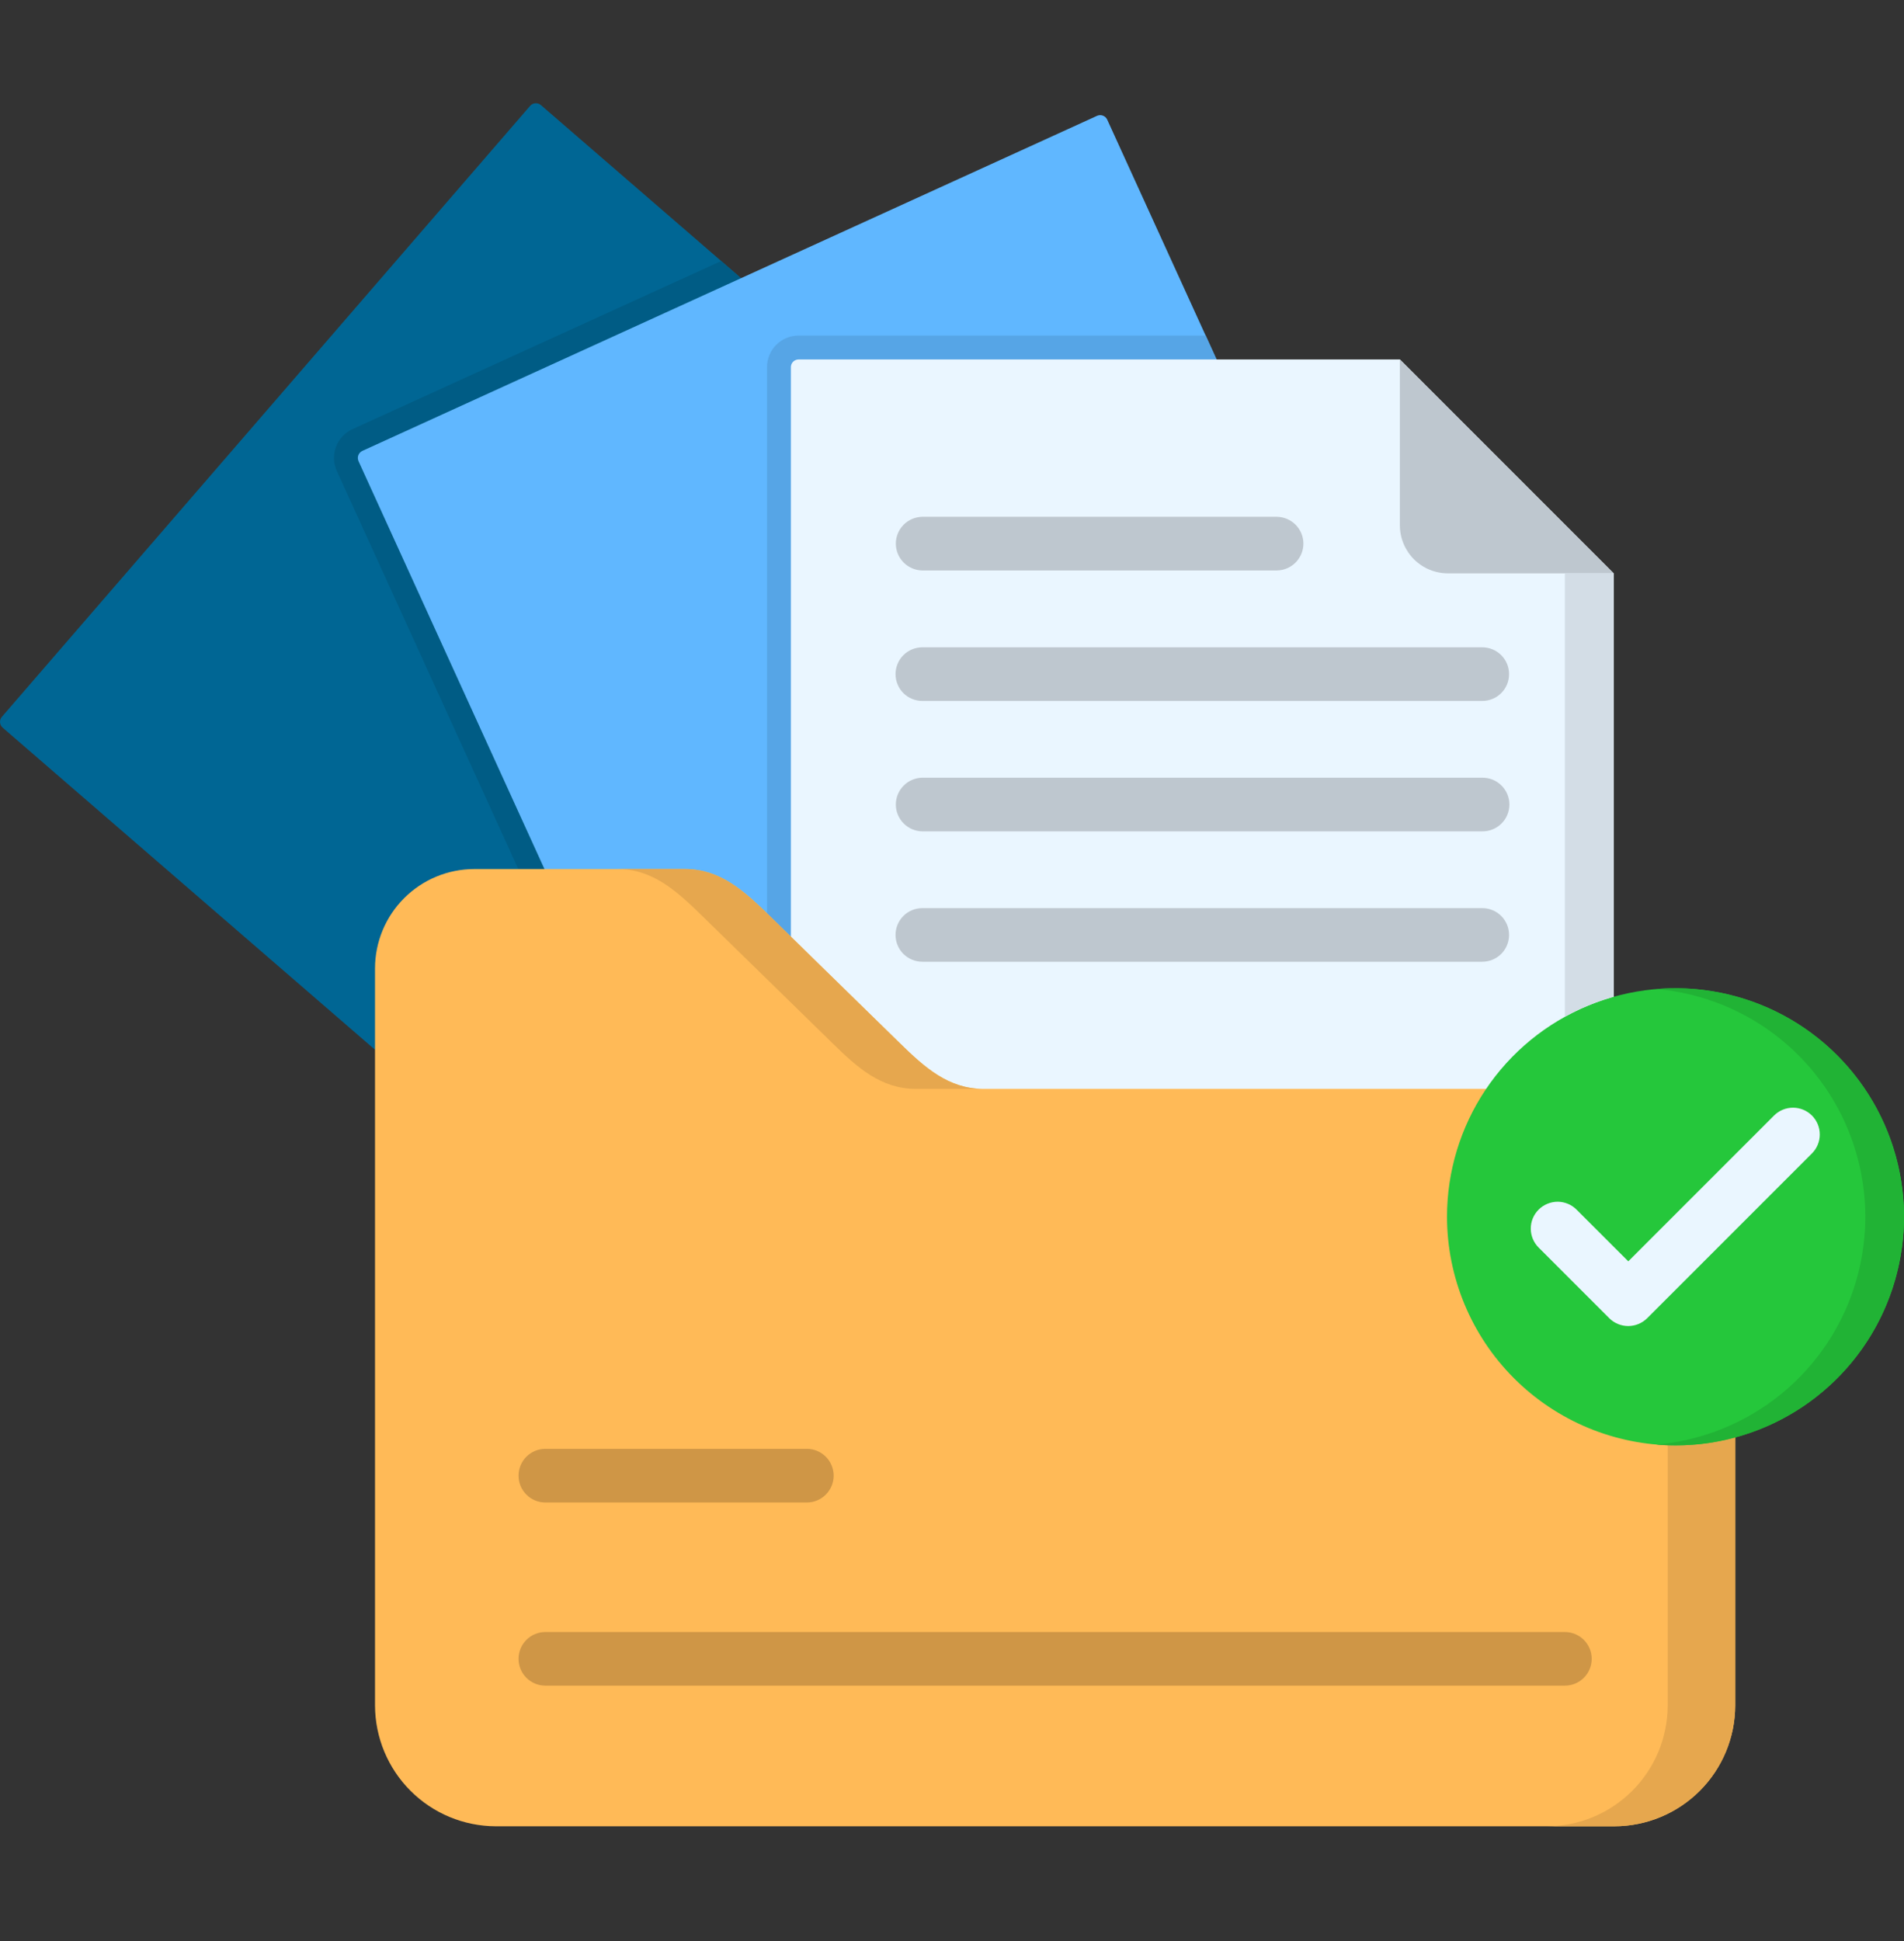 <svg xmlns="http://www.w3.org/2000/svg" width="52" height="53" viewBox="0 0 52 53" fill="none">
  <rect x="0" y="0" width="52" height="53" fill="#333333" stroke="none"/>
  <path fill-rule="evenodd" clip-rule="evenodd" d="M0.052 19.572L14.479 2.89C14.515 2.849 14.566 2.823 14.621 2.82C14.676 2.816 14.73 2.834 14.772 2.869L36.142 21.348C36.183 21.385 36.208 21.437 36.212 21.492C36.216 21.547 36.198 21.602 36.162 21.645L21.736 38.327C21.699 38.368 21.648 38.393 21.592 38.397C21.537 38.401 21.482 38.383 21.44 38.347L0.073 19.869C0.052 19.851 0.035 19.829 0.022 19.804C0.01 19.779 0.003 19.752 0.001 19.725C-0.001 19.697 0.002 19.669 0.011 19.643C0.02 19.617 0.034 19.593 0.053 19.572H0.052Z" fill="#006694"/>
  <path fill-rule="evenodd" clip-rule="evenodd" d="M9.625 11.719L19.697 7.127L36.142 21.348C36.183 21.385 36.208 21.437 36.212 21.492C36.216 21.548 36.198 21.602 36.162 21.645L21.736 38.327C21.699 38.368 21.648 38.393 21.592 38.397C21.537 38.401 21.482 38.383 21.44 38.347L20.417 37.461L9.199 12.86C9.104 12.652 9.096 12.415 9.176 12.201C9.256 11.987 9.418 11.814 9.625 11.719H9.625Z" fill="#005C85"/>
  <path fill-rule="evenodd" clip-rule="evenodd" d="M9.895 12.312L29.963 3.162C30.014 3.14 30.071 3.138 30.122 3.158C30.174 3.177 30.216 3.216 30.239 3.266L41.959 28.97C41.97 28.995 41.977 29.022 41.979 29.05C41.98 29.077 41.976 29.105 41.966 29.131C41.957 29.157 41.943 29.18 41.924 29.201C41.905 29.221 41.883 29.238 41.858 29.249L21.79 38.398C21.739 38.42 21.681 38.422 21.629 38.402C21.577 38.383 21.535 38.344 21.511 38.294L9.791 12.591C9.769 12.54 9.767 12.482 9.786 12.43C9.806 12.378 9.845 12.335 9.895 12.312V12.312Z" fill="#60B7FF"/>
  <path fill-rule="evenodd" clip-rule="evenodd" d="M21.808 9.163H32.929L41.959 28.97C41.971 28.995 41.977 29.022 41.979 29.05C41.98 29.077 41.976 29.105 41.967 29.131C41.957 29.157 41.943 29.18 41.924 29.201C41.905 29.221 41.883 29.238 41.858 29.249L21.79 38.398C21.739 38.42 21.681 38.422 21.629 38.402C21.577 38.383 21.535 38.344 21.511 38.294L20.948 37.055V10.026C20.948 9.913 20.97 9.801 21.013 9.696C21.056 9.591 21.119 9.496 21.199 9.416C21.279 9.336 21.373 9.273 21.478 9.229C21.582 9.186 21.694 9.163 21.808 9.163Z" fill="#56A5E6"/>
  <path fill-rule="evenodd" clip-rule="evenodd" d="M21.808 9.815H38.232L44.072 15.656V38.274C44.072 38.33 44.05 38.383 44.011 38.422C43.971 38.462 43.918 38.484 43.862 38.484H21.808C21.78 38.484 21.753 38.479 21.728 38.468C21.702 38.457 21.679 38.442 21.66 38.422C21.641 38.403 21.626 38.379 21.615 38.354C21.605 38.328 21.6 38.301 21.6 38.274V10.026C21.6 9.998 21.605 9.971 21.615 9.946C21.626 9.92 21.641 9.897 21.66 9.878C21.679 9.858 21.702 9.842 21.728 9.832C21.753 9.821 21.78 9.816 21.808 9.815Z" fill="#EAF6FF"/>
  <path fill-rule="evenodd" clip-rule="evenodd" d="M38.232 9.815V14.345C38.233 14.692 38.371 15.025 38.616 15.271C38.862 15.516 39.195 15.655 39.542 15.655H44.072L38.232 9.815Z" fill="#BEC7CF"/>
  <path fill-rule="evenodd" clip-rule="evenodd" d="M26.859 29.732H44.093C44.967 29.735 45.804 30.083 46.421 30.701C47.039 31.319 47.387 32.156 47.39 33.029V46.569C47.388 47.443 47.04 48.28 46.422 48.898C45.804 49.516 44.967 49.864 44.093 49.866H13.539C12.665 49.863 11.828 49.515 11.211 48.897C10.593 48.279 10.245 47.442 10.242 46.569V26.436C10.244 25.718 10.53 25.03 11.038 24.523C11.546 24.015 12.234 23.73 12.952 23.729H18.706C19.661 23.729 20.31 24.316 20.992 24.98L24.573 28.481C25.255 29.148 25.905 29.732 26.859 29.732Z" fill="#FFBA57"/>
  <path d="M25.19 15.576C24.997 15.574 24.813 15.495 24.678 15.358C24.542 15.221 24.466 15.036 24.466 14.844C24.466 14.651 24.542 14.466 24.678 14.329C24.813 14.192 24.997 14.114 25.19 14.111H34.873C35.066 14.114 35.25 14.192 35.385 14.329C35.521 14.466 35.597 14.651 35.597 14.844C35.597 15.036 35.521 15.221 35.385 15.358C35.25 15.495 35.066 15.574 34.873 15.576H25.19ZM25.19 26.26C24.996 26.26 24.81 26.183 24.672 26.046C24.535 25.909 24.458 25.722 24.458 25.528C24.458 25.334 24.535 25.148 24.672 25.01C24.81 24.873 24.996 24.796 25.19 24.796H40.482C40.676 24.796 40.863 24.873 41 25.01C41.137 25.148 41.214 25.334 41.214 25.528C41.214 25.722 41.137 25.909 41 26.046C40.863 26.183 40.676 26.26 40.482 26.26H25.19ZM25.19 22.7C24.997 22.698 24.813 22.619 24.678 22.482C24.542 22.345 24.466 22.16 24.466 21.967C24.466 21.775 24.542 21.59 24.678 21.453C24.813 21.316 24.997 21.237 25.19 21.235H40.482C40.579 21.234 40.675 21.252 40.765 21.288C40.855 21.325 40.937 21.378 41.005 21.447C41.075 21.515 41.129 21.596 41.166 21.685C41.204 21.775 41.223 21.87 41.223 21.967C41.223 22.064 41.204 22.16 41.166 22.25C41.129 22.339 41.075 22.42 41.005 22.488C40.937 22.556 40.855 22.61 40.765 22.646C40.675 22.683 40.579 22.701 40.482 22.7H25.19ZM25.19 19.139C25.094 19.139 24.999 19.12 24.91 19.083C24.821 19.047 24.74 18.993 24.672 18.925C24.604 18.857 24.55 18.776 24.514 18.687C24.477 18.598 24.458 18.503 24.458 18.407C24.458 18.311 24.477 18.215 24.514 18.127C24.55 18.038 24.604 17.957 24.672 17.889C24.74 17.821 24.821 17.767 24.91 17.73C24.999 17.694 25.094 17.674 25.19 17.674H40.482C40.578 17.674 40.673 17.694 40.762 17.73C40.851 17.767 40.932 17.821 41 17.889C41.068 17.957 41.122 18.038 41.159 18.127C41.195 18.215 41.214 18.311 41.214 18.407C41.214 18.503 41.195 18.598 41.159 18.687C41.122 18.776 41.068 18.857 41 18.925C40.932 18.993 40.851 19.047 40.762 19.083C40.673 19.12 40.578 19.139 40.482 19.139H25.19Z" fill="#BEC7CF"/>
  <path d="M14.894 41.025C14.7 41.025 14.513 40.948 14.376 40.81C14.239 40.673 14.162 40.487 14.162 40.293C14.162 40.098 14.239 39.912 14.376 39.775C14.513 39.638 14.7 39.56 14.894 39.56H22.036C22.23 39.56 22.416 39.638 22.553 39.775C22.691 39.912 22.768 40.098 22.768 40.293C22.768 40.487 22.691 40.673 22.553 40.81C22.416 40.948 22.23 41.025 22.036 41.025H14.894ZM14.894 46.026C14.7 46.026 14.513 45.949 14.376 45.812C14.239 45.675 14.162 45.488 14.162 45.294C14.162 45.1 14.239 44.913 14.376 44.776C14.513 44.639 14.7 44.562 14.894 44.562H42.738C42.932 44.562 43.119 44.639 43.256 44.776C43.393 44.913 43.471 45.1 43.471 45.294C43.471 45.488 43.393 45.675 43.256 45.812C43.119 45.949 42.932 46.026 42.738 46.026H14.894Z" fill="#CF9646"/>
  <path fill-rule="evenodd" clip-rule="evenodd" d="M44.072 30.287C44.525 30.587 44.896 30.995 45.153 31.473C45.41 31.951 45.545 32.486 45.546 33.029V46.569C45.544 47.443 45.196 48.28 44.578 48.898C43.96 49.516 43.123 49.864 42.249 49.866H44.093C44.967 49.864 45.804 49.516 46.422 48.898C47.04 48.28 47.388 47.443 47.39 46.569V33.029C47.391 32.596 47.305 32.168 47.138 31.769C46.887 31.168 46.464 30.654 45.923 30.291C45.381 29.929 44.745 29.735 44.093 29.732H42.249C42.898 29.732 43.533 29.925 44.072 30.287ZM24.573 28.481L21.6 25.576L20.992 24.98C20.31 24.316 19.661 23.729 18.706 23.729H16.865C17.817 23.729 18.466 24.316 19.148 24.98L21.6 27.375L22.732 28.481C23.411 29.148 24.061 29.732 25.015 29.732H26.859C25.904 29.732 25.255 29.148 24.573 28.481Z" fill="#E6A74E"/>
  <path fill-rule="evenodd" clip-rule="evenodd" d="M45.759 39.466C46.994 39.466 48.2 39.099 49.226 38.414C50.253 37.728 51.053 36.753 51.525 35.613C51.997 34.473 52.121 33.218 51.88 32.007C51.639 30.797 51.045 29.685 50.172 28.812C49.299 27.939 48.187 27.345 46.977 27.104C45.766 26.863 44.511 26.987 43.371 27.459C42.231 27.931 41.256 28.731 40.57 29.758C39.885 30.784 39.519 31.991 39.519 33.225C39.522 34.879 40.18 36.465 41.35 37.634C42.52 38.804 44.105 39.462 45.759 39.466Z" fill="#25C73B"/>
  <path d="M42.03 34.073C41.96 34.005 41.904 33.924 41.866 33.835C41.828 33.746 41.807 33.65 41.807 33.553C41.806 33.456 41.824 33.359 41.861 33.269C41.898 33.179 41.952 33.098 42.021 33.029C42.089 32.96 42.171 32.906 42.261 32.869C42.35 32.832 42.447 32.813 42.544 32.813C42.641 32.814 42.737 32.834 42.826 32.872C42.916 32.91 42.997 32.966 43.064 33.035L44.47 34.44L48.451 30.459C48.588 30.322 48.774 30.245 48.968 30.245C49.162 30.245 49.348 30.322 49.486 30.459C49.623 30.596 49.7 30.782 49.7 30.977C49.7 31.171 49.623 31.357 49.486 31.494L44.985 35.994C44.848 36.13 44.662 36.207 44.468 36.207C44.274 36.207 44.088 36.13 43.951 35.994L42.03 34.073Z" fill="#EAF6FF"/>
  <path fill-rule="evenodd" clip-rule="evenodd" d="M45.229 27.005C46.76 27.135 48.189 27.825 49.243 28.943C50.297 30.061 50.902 31.529 50.941 33.065C50.98 34.601 50.452 36.098 49.456 37.268C48.461 38.439 47.068 39.201 45.546 39.409C45.442 39.424 45.335 39.436 45.229 39.445C45.335 39.454 45.439 39.46 45.546 39.463C45.617 39.466 45.688 39.466 45.759 39.466C46.31 39.467 46.858 39.394 47.39 39.249C48.85 38.854 50.117 37.942 50.955 36.682C51.793 35.423 52.145 33.902 51.946 32.403C51.746 30.903 51.009 29.527 49.871 28.53C48.733 27.534 47.272 26.984 45.759 26.984C45.581 26.984 45.404 26.99 45.228 27.004L45.229 27.005Z" fill="#21B335"/>
  <path fill-rule="evenodd" clip-rule="evenodd" d="M42.738 15.656V27.761C43.16 27.527 43.608 27.344 44.072 27.215V15.656H42.738Z" fill="#D3DDE6"/>
</svg>